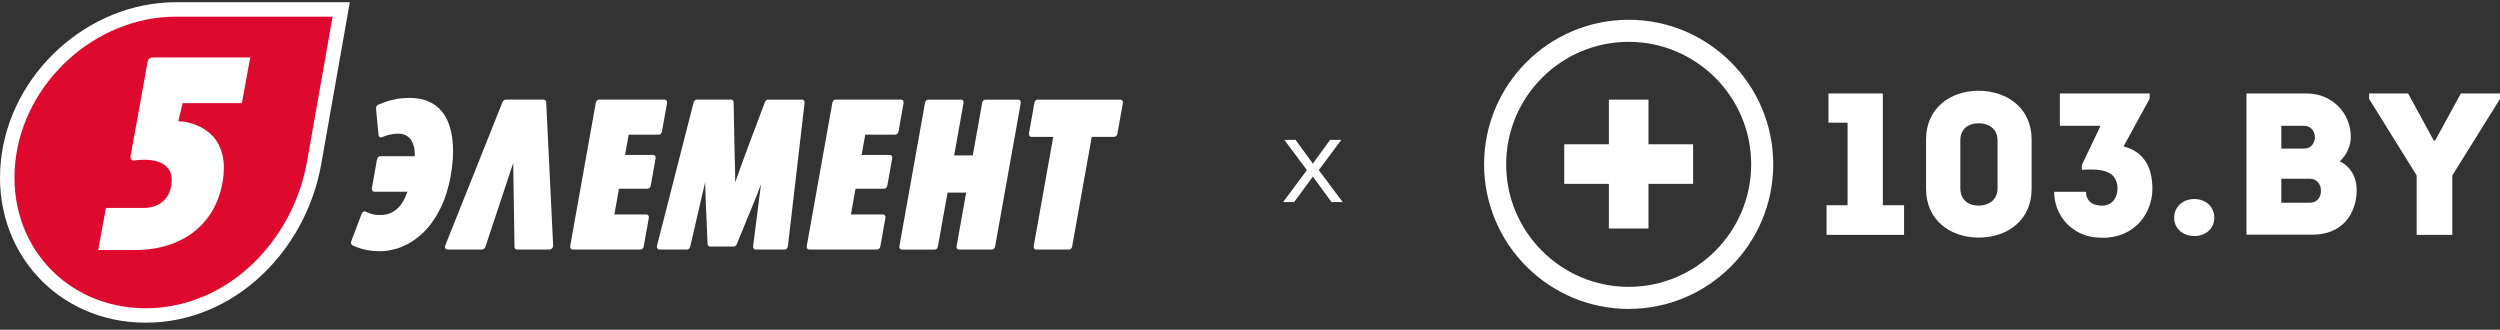 <?xml version="1.0" encoding="UTF-8"?> <svg xmlns="http://www.w3.org/2000/svg" width="326" height="43" viewBox="0 0 326 43" fill="none"><rect x="0" y="0" width="326" height="43" fill="#333333" stroke="none"/><path d="M238.435 15.996V12.187H245.521V26.764H248.289V30.624H238.181V26.764H240.924V15.996H238.435Z" fill="white"></path><path d="M264.923 18.181V24.631C264.923 28.669 261.824 30.98 258.015 30.98C254.282 30.98 251.158 28.669 251.158 24.631V18.181C251.158 14.143 254.282 11.832 258.015 11.832C261.824 11.857 264.923 14.168 264.923 18.181ZM260.478 24.53V18.282C260.478 16.835 259.386 16.073 258.015 16.073C256.669 16.073 255.628 16.835 255.628 18.282V24.555C255.628 26.053 256.669 26.815 258.015 26.815C259.412 26.79 260.478 26.028 260.478 24.53Z" fill="white"></path><path d="M272.009 24.986C272.035 26.205 272.822 26.815 274.092 26.815C275.387 26.815 276.098 25.85 276.124 24.605C276.098 21.939 273.457 22.04 271.476 22.142V21.507L273.914 16.402H268.606V12.187H280.314V12.872L276.911 19.094C279.832 19.831 280.67 22.193 280.67 24.58C280.695 27.704 278.46 31.005 274.194 31.005C272.797 31.005 271.806 30.726 270.892 30.218C269.165 29.253 267.87 27.373 267.87 25.012H272.009V24.986Z" fill="white"></path><path d="M283.513 28.391C283.513 26.918 284.682 25.953 286.155 25.953C287.577 25.953 288.745 26.918 288.745 28.391C288.745 29.838 287.577 30.778 286.155 30.778C284.682 30.778 283.513 29.838 283.513 28.391Z" fill="white"></path><path d="M305.102 21.024C306.6 21.786 307.311 23.158 307.311 24.783C307.286 28.008 305.33 30.599 301.572 30.599H292.937V12.187H300.81C303.984 12.187 306.549 14.65 306.549 17.85C306.549 18.967 305.99 20.288 305.102 21.024ZM297.483 16.402V19.374H300.454C302.333 19.374 302.333 16.402 300.429 16.402H297.483ZM297.483 23.31V26.434H301.241C303.146 26.434 303.121 23.31 301.216 23.31H297.483Z" fill="white"></path><path d="M319.779 30.624H315.132V22.878L308.935 12.898V12.187H314.014L317.367 18.332H317.544L320.897 12.187H326.001V12.898L319.779 22.878V30.624Z" fill="white"></path><path d="M212.378 4.018C221.986 4.018 229.792 11.824 229.792 21.431C229.791 31.038 221.985 38.844 212.378 38.844C202.771 38.844 194.966 31.038 194.965 21.431C194.965 11.824 202.771 4.018 212.378 4.018Z" stroke="white" stroke-width="2.878"></path><path d="M214.961 18.812V12.991H209.798V18.812H203.977V23.975H209.798V29.797H214.961V23.975H220.783V18.812H214.961Z" fill="white"></path><path d="M173.627 26.348L171.194 23.025L168.76 26.348H167.317L170.422 22.186L167.485 18.242H168.945L171.194 21.33L173.443 18.242H174.903L171.966 22.186L175.087 26.348H173.627Z" fill="white"></path><g clip-path="url(#clip0_1708_38943)"><path d="M71.228 13.317C71.219 13.125 71.071 12.988 70.875 12.988H65.992C65.796 12.988 65.605 13.12 65.526 13.312L58.053 32.033C57.95 32.293 58.106 32.543 58.371 32.543H62.822C63.029 32.543 63.235 32.391 63.298 32.18L66.925 21.247L67.092 32.185C67.087 32.391 67.234 32.543 67.445 32.543H71.636C71.901 32.543 72.141 32.293 72.131 32.033L71.224 13.312L71.228 13.317ZM53.14 25.001H48.802H48.778C48.582 24.986 48.454 24.78 48.493 24.544L49.161 20.795C49.19 20.56 49.377 20.368 49.578 20.368H54.083C54.083 20.314 54.087 20.256 54.087 20.201C54.087 20.01 54.083 19.809 54.058 19.603V19.598C54.038 19.402 54.004 19.215 53.95 19.034C53.901 18.862 53.837 18.69 53.759 18.533V18.523L53.749 18.509C53.675 18.347 53.577 18.204 53.469 18.077C53.356 17.949 53.224 17.831 53.077 17.733C52.934 17.635 52.772 17.561 52.586 17.512C52.399 17.458 52.188 17.434 51.953 17.429C51.761 17.429 51.575 17.439 51.389 17.458C51.202 17.478 51.016 17.512 50.834 17.552C50.653 17.591 50.476 17.64 50.309 17.699C50.142 17.753 49.98 17.822 49.823 17.89C49.823 17.89 49.789 17.905 49.769 17.91C49.568 17.969 49.386 17.831 49.362 17.601L49.038 14.19C49.004 13.979 49.121 13.744 49.313 13.66C49.47 13.587 49.647 13.513 49.833 13.444C50.024 13.371 50.216 13.302 50.407 13.238C50.623 13.169 50.844 13.106 51.07 13.047C51.281 12.993 51.516 12.949 51.771 12.9C52.026 12.855 52.291 12.821 52.556 12.801C52.821 12.782 53.101 12.767 53.401 12.767H53.41C53.881 12.767 54.318 12.806 54.721 12.88C55.123 12.954 55.501 13.062 55.839 13.214C56.183 13.361 56.497 13.537 56.772 13.734C57.056 13.94 57.312 14.171 57.532 14.431C57.753 14.686 57.95 14.966 58.116 15.265C58.288 15.564 58.43 15.883 58.553 16.227C58.671 16.565 58.769 16.909 58.843 17.267C58.921 17.62 58.975 17.993 59.014 18.371C59.049 18.749 59.073 19.132 59.078 19.51C59.083 19.878 59.078 20.256 59.049 20.643V20.673C59.019 21.065 58.985 21.453 58.941 21.826C58.897 22.189 58.843 22.552 58.774 22.92V22.954C58.627 23.74 58.445 24.481 58.224 25.182C58.004 25.884 57.739 26.542 57.439 27.15C57.14 27.764 56.811 28.328 56.453 28.833C56.095 29.349 55.707 29.815 55.29 30.232C54.868 30.654 54.431 31.017 53.975 31.331C53.518 31.645 53.037 31.91 52.542 32.126C52.046 32.337 51.541 32.494 51.03 32.602C50.525 32.705 50.01 32.759 49.484 32.759H49.46C49.2 32.759 48.935 32.744 48.675 32.72C48.425 32.7 48.184 32.666 47.958 32.627C47.728 32.583 47.517 32.538 47.325 32.489C47.134 32.44 46.947 32.386 46.776 32.322H46.771C46.609 32.268 46.457 32.209 46.319 32.151C46.167 32.087 46.04 32.028 45.946 31.974C45.789 31.891 45.726 31.665 45.804 31.454L47.154 27.901C47.154 27.901 47.168 27.857 47.178 27.837C47.281 27.616 47.507 27.508 47.684 27.602C47.816 27.67 47.953 27.729 48.091 27.783C48.228 27.832 48.371 27.881 48.523 27.921H48.537C48.694 27.965 48.856 27.994 49.028 28.014C49.205 28.034 49.382 28.043 49.568 28.043C49.853 28.043 50.123 28.014 50.373 27.96C50.603 27.911 50.819 27.837 51.02 27.739L51.035 27.729C51.236 27.631 51.428 27.518 51.595 27.386C51.766 27.253 51.923 27.106 52.066 26.944C52.213 26.772 52.345 26.596 52.468 26.404C52.591 26.213 52.704 26.012 52.802 25.801C52.905 25.585 52.998 25.369 53.077 25.158L53.136 24.991L53.14 25.001ZM81.494 20.201H85.18H85.204C85.4 20.216 85.533 20.422 85.489 20.658L84.861 24.181C84.831 24.417 84.645 24.608 84.444 24.608H80.714L80.115 27.965H84.301H84.321C84.522 27.98 84.65 28.186 84.606 28.421L83.948 32.111C83.919 32.347 83.732 32.538 83.531 32.538H74.663H74.639C74.443 32.524 74.31 32.318 74.354 32.082L77.691 13.415C77.721 13.179 77.907 12.988 78.108 12.988H86.676H86.696C86.892 13.003 87.025 13.209 86.981 13.444L86.323 17.134C86.294 17.37 86.107 17.561 85.906 17.561H81.98L81.509 20.197L81.494 20.201ZM102.316 32.543H98.518C98.316 32.543 98.179 32.347 98.208 32.111L98.949 26.262V26.247C98.994 25.904 99.052 25.467 99.111 25.001L99.165 24.559V24.535L99.244 24.005L99.16 24.221L98.841 25.05L98.763 25.256C98.635 25.59 98.522 25.874 98.429 26.1L96.079 31.832C96.015 32.013 95.853 32.151 95.686 32.151H92.58C92.408 32.151 92.276 32.008 92.266 31.802L92.02 26.046L92.001 25.599V25.56L91.981 24.986L91.971 24.363V24.333L91.962 23.745L91.76 24.589L91.549 25.477V25.491L91.363 26.282V26.296L90.004 32.16C89.954 32.371 89.783 32.538 89.596 32.538H85.965C85.965 32.538 85.93 32.538 85.911 32.533C85.715 32.499 85.607 32.278 85.67 32.043L90.445 13.371C90.494 13.155 90.671 12.988 90.857 12.988H95.347C95.524 12.988 95.657 13.135 95.662 13.346L95.779 19.333V19.358C95.814 20.452 95.828 21.237 95.848 22.037L95.863 22.744C95.868 23.087 95.873 23.44 95.877 23.794C95.995 23.445 96.118 23.082 96.25 22.714C96.437 22.179 96.638 21.62 96.854 21.031C97.06 20.462 97.271 19.887 97.487 19.313L99.744 13.322C99.808 13.13 99.97 12.993 100.142 12.993H104.607C104.804 12.993 104.946 13.184 104.917 13.42L102.743 32.092V32.121C102.708 32.357 102.522 32.548 102.321 32.548L102.316 32.543ZM112.346 20.201H116.031H116.056C116.252 20.216 116.385 20.422 116.341 20.658L115.712 24.181C115.683 24.417 115.492 24.608 115.29 24.608H111.561L110.962 27.965H115.148H115.173C115.374 27.98 115.501 28.186 115.457 28.421L114.8 32.111C114.77 32.347 114.584 32.538 114.383 32.538H105.51H105.486C105.29 32.524 105.157 32.318 105.201 32.082L108.538 13.415C108.568 13.179 108.754 12.988 108.955 12.988H117.518H117.543C117.739 13.003 117.872 13.209 117.827 13.444L117.17 17.134C117.14 17.37 116.949 17.561 116.753 17.561H112.827L112.356 20.197L112.346 20.201ZM117.283 32.087L120.62 13.42C120.649 13.184 120.836 12.993 121.037 12.993H125.336H125.36C125.556 13.008 125.684 13.214 125.64 13.449L124.423 20.26H126.852L128.074 13.42C128.103 13.184 128.295 12.993 128.496 12.993H132.795H132.819C133.02 13.008 133.143 13.214 133.104 13.449L129.767 32.116C129.737 32.352 129.546 32.543 129.345 32.543H125.046H125.021C124.825 32.529 124.698 32.322 124.742 32.087L125.988 25.114H123.559L122.308 32.121C122.278 32.357 122.092 32.548 121.891 32.548H117.592H117.567C117.366 32.533 117.244 32.327 117.283 32.092V32.087ZM139.405 32.543H135.106H135.081C134.885 32.529 134.753 32.322 134.797 32.087L137.344 17.846H134.488H134.463C134.267 17.831 134.139 17.625 134.178 17.39L134.885 13.425C134.914 13.184 135.101 12.993 135.302 12.993H146.113H146.137C146.299 13.008 146.412 13.14 146.427 13.317V13.405C146.427 13.405 146.427 13.434 146.422 13.449L145.71 17.419C145.681 17.655 145.494 17.846 145.293 17.846H142.364L139.812 32.121C139.782 32.357 139.596 32.548 139.395 32.548L139.405 32.543Z" fill="white"></path><path fill-rule="evenodd" clip-rule="evenodd" d="M1.041 21.173V21.188C-0.044 32.21 7.994 41.136 19.006 41.136C30.018 41.136 39.032 32.18 40.971 21.193L44.494 1.23H22.961C11.949 1.23 2.14 10.162 1.041 21.173Z" fill="#DD0A2E"></path><path d="M1.041 21.173V21.188C-0.044 32.21 7.994 41.136 19.006 41.136C30.018 41.136 39.032 32.18 40.971 21.193L44.494 1.23H22.961C11.949 1.23 2.14 10.162 1.041 21.173Z" stroke="white" stroke-width="1.884" stroke-miterlimit="22.93"></path><path d="M23.25 15.815L23.81 13.45H31.539L32.628 7.492H19.86C19.595 7.492 19.344 7.693 19.271 7.953L17.023 20.364C16.984 20.521 17.013 20.673 17.107 20.786C17.2 20.894 17.352 20.943 17.509 20.923C19.83 20.595 22.868 21.007 22.338 24.172C22.029 26.022 20.699 27.116 18.711 27.116C18.657 27.116 18.603 27.116 18.549 27.116H17.352H13.814L12.808 32.598H16.262C16.262 32.598 16.277 32.598 16.282 32.598C16.434 32.598 16.591 32.598 16.748 32.598H17.033C17.092 32.598 17.156 32.598 17.215 32.598C22.927 32.76 27.996 29.899 29.036 23.657C29.453 21.164 29.021 19.181 27.755 17.758C26.7 16.605 24.831 15.815 23.241 15.815H23.25Z" fill="white"></path></g><defs><clipPath id="clip0_1708_38943"><rect width="146.442" height="41.79" fill="white" transform="translate(0 0.288)"></rect></clipPath></defs></svg> 